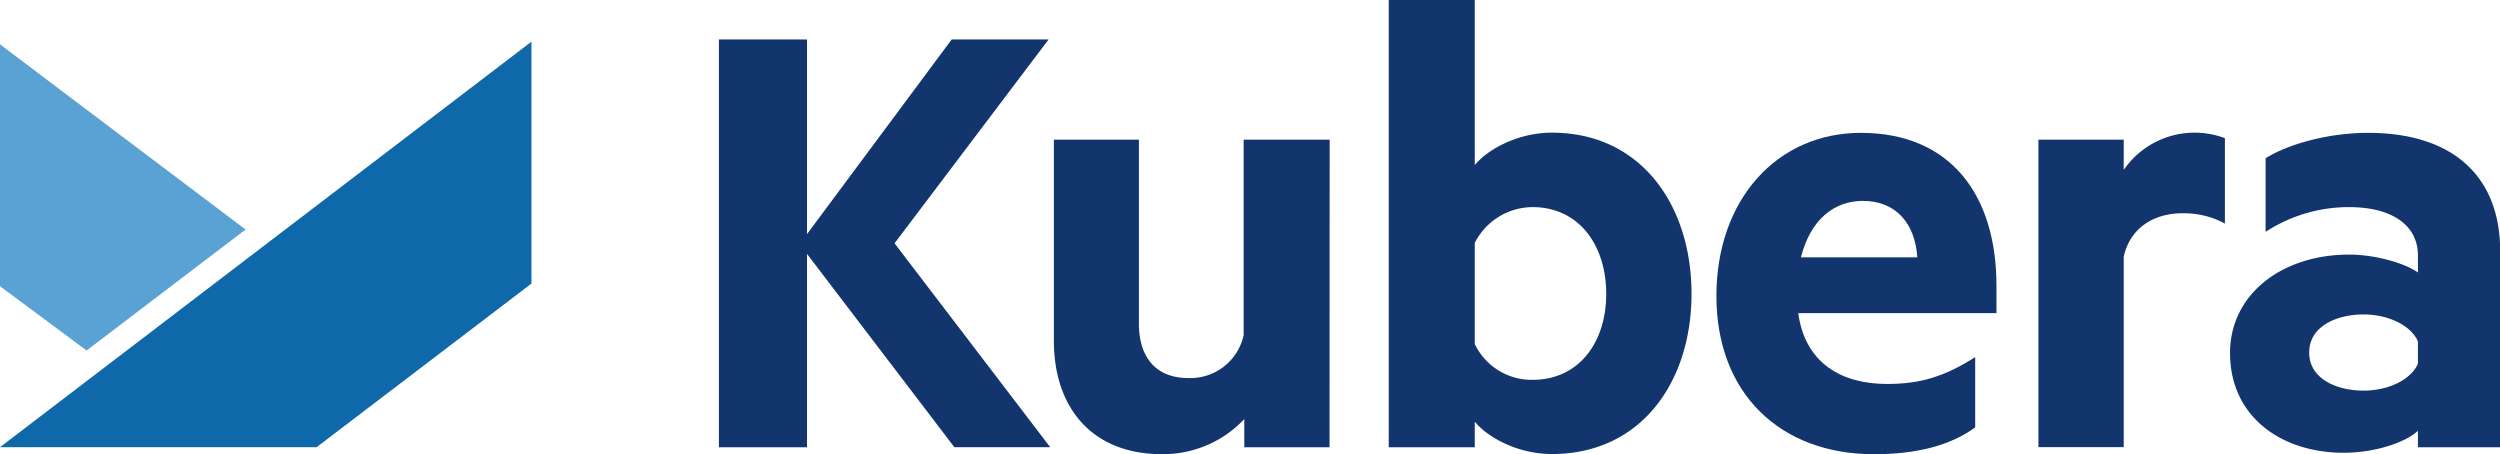 <svg id="Logo" xmlns="http://www.w3.org/2000/svg" viewBox="0 0 393.86 71.55"><defs><style>.cls-1{fill:#13356d;}.cls-2{fill:#5aa1d4;}.cls-3{fill:#0f68a9;}</style></defs><path class="cls-1" d="M130.21,65.55,153,34.89h15.27L144,67l24.52,32.12H153.42L130.21,68.67V99.13H116.33V34.89h13.88Z" transform="translate(-3.07 -28.67)"/><path class="cls-1" d="M212.53,99.13H199.1V94.69a17.55,17.55,0,0,1-13,5.53c-10.84,0-17-7.15-17-17.89V50.67H182.5v29c0,5.1,2.5,8.56,7.81,8.56A8.59,8.59,0,0,0,199,81.46V50.67h13.55Z" transform="translate(-3.07 -28.67)"/><path class="cls-1" d="M235.41,99.13H221.86V28.67h13.55v26c2.17-2.6,6.94-5.1,12.15-5.1,14.09,0,22,11.5,22,25.37s-7.91,25.26-22,25.26c-5.21,0-10-2.49-12.15-5.1Zm0-16.26a9.94,9.94,0,0,0,9.11,5.64c7.26,0,11.6-5.85,11.6-13.55s-4.34-13.66-11.6-13.66a10.26,10.26,0,0,0-9.11,5.64Z" transform="translate(-3.07 -28.67)"/><path class="cls-1" d="M286.37,78c1.09,7.91,6.83,11.16,14,11.16,5.31,0,9.1-1.19,13.88-4.23V96c-4,2.93-9.44,4.23-15.94,4.23-14.75,0-24.83-9.54-24.83-24.93,0-15.18,9.54-25.7,22.76-25.7,14.1,0,21.36,9.76,21.36,24.07V78Zm.43-8.79h18.33c-.33-5.2-3.26-8.89-8.57-8.89C292.12,60.32,288.33,63.14,286.8,69.21Z" transform="translate(-3.07 -28.67)"/><path class="cls-1" d="M353.59,63.89a13.56,13.56,0,0,0-6.72-1.62c-4.56,0-8.24,2.39-9.22,6.84v30H324.21V50.67h13.44v4.77a13.55,13.55,0,0,1,15.94-5Z" transform="translate(-3.07 -28.67)"/><path class="cls-1" d="M384,68.89c0-4.66-4-7.59-10.84-7.59A24,24,0,0,0,360,65.2V53.6c3.46-2.17,9.75-4,16.15-4,13.33,0,20.81,6.83,20.81,18.65V99.13H384v-2.6c-1.63,1.63-6.39,3.47-11.71,3.47-9.76,0-17.89-5.64-17.89-15.72,0-9.21,8.13-15.5,18.76-15.5,4.23,0,8.89,1.41,10.84,2.82Zm0,13.55c-1.19-2.6-4.77-4.23-8.56-4.23-4.23,0-8.57,1.85-8.57,6s4.34,6,8.57,6c3.79,0,7.37-1.62,8.56-4.22Z" transform="translate(-3.07 -28.67)"/><polygon class="cls-2" points="0 6.98 0 45.09 13.64 55.22 38.69 36.16 8.59 13.47 0 6.98"/><polygon class="cls-3" points="0 70.45 49.88 70.45 83.73 44.67 83.73 6.56 0 70.45"/></svg>